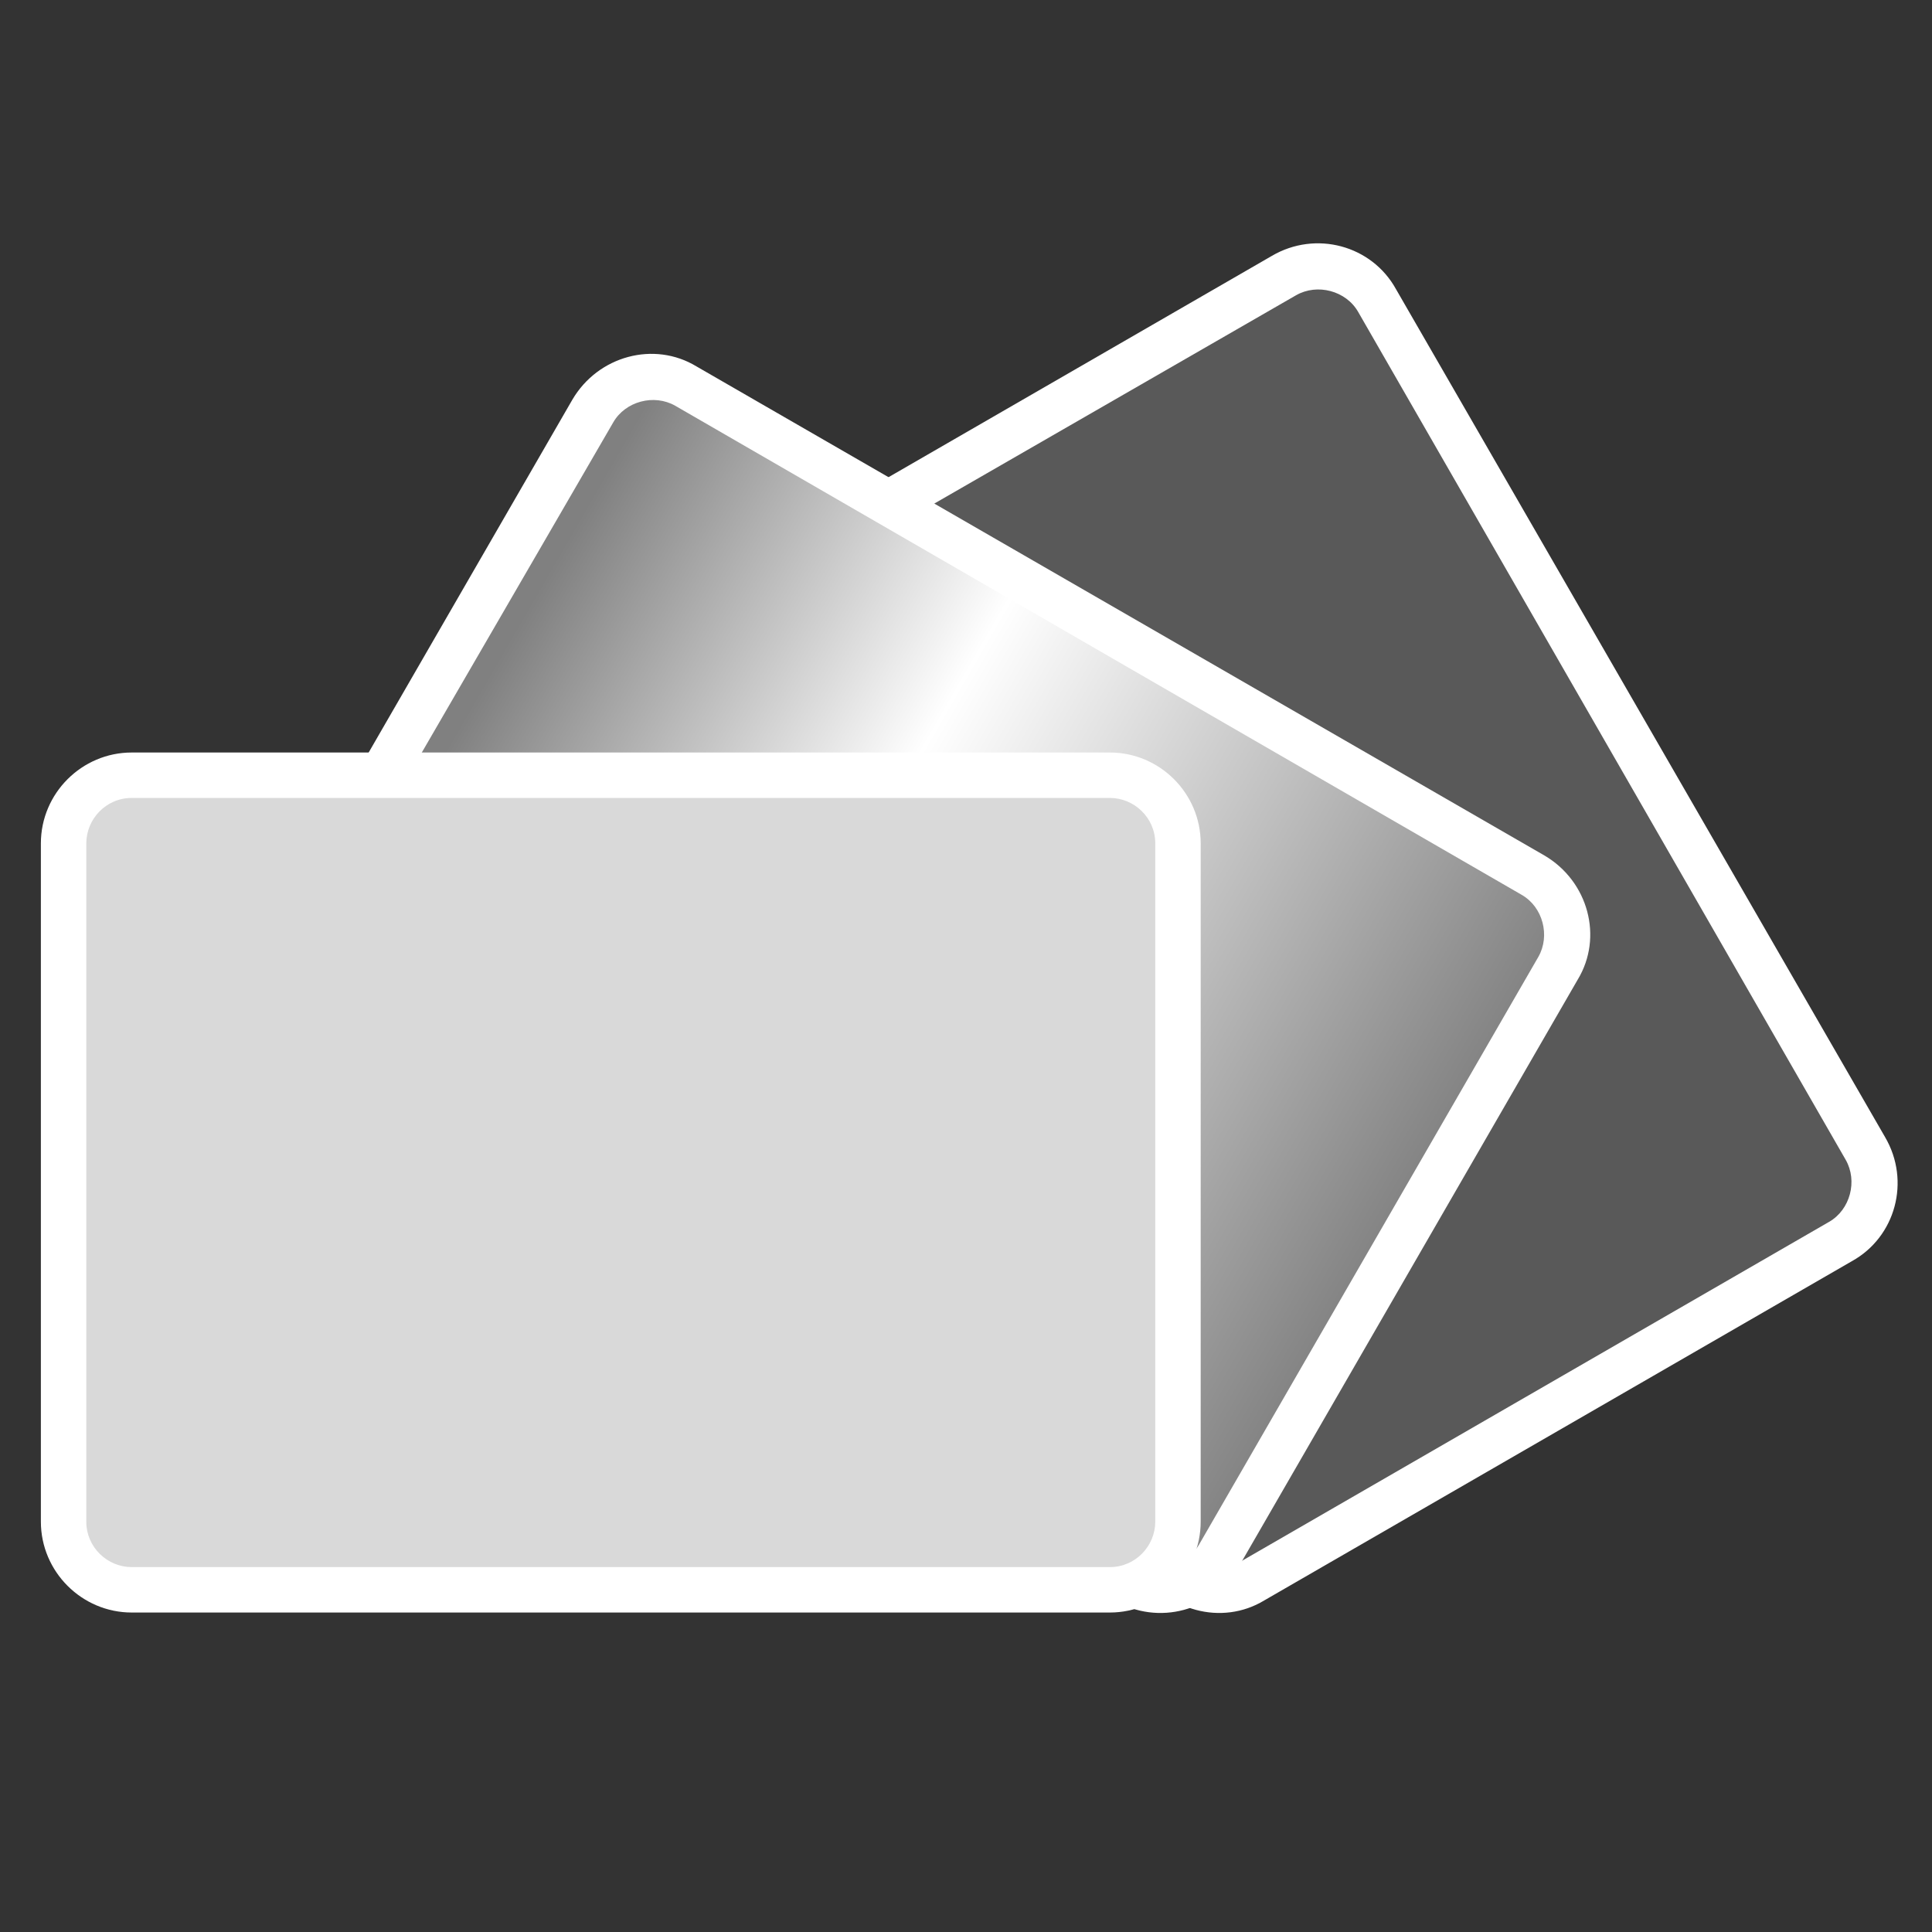 <?xml version="1.0" encoding="utf-8"?>
<!-- Generator: Adobe Illustrator 26.5.1, SVG Export Plug-In . SVG Version: 6.00 Build 0)  -->
<svg version="1.1" id="Layer_1" xmlns="http://www.w3.org/2000/svg" xmlns:xlink="http://www.w3.org/1999/xlink" x="0px" y="0px"
	 viewBox="0 0 127.6 127.6" style="enable-background:new 0 0 127.6 127.6;" xml:space="preserve">
<rect x="0" y="0" width="127.6" height="127.6" fill="#333333" stroke="none"/>
<style type="text/css">
	.st0{fill:#595959;}
	.st1{fill:#FFFFFF;}
	.st2{fill:url(#SVGID_1_);}
	.st3{fill:#D9D9D9;}
</style>
<g>
	<g>
		<path class="st0" d="M76.6,102.8l-32.3-56c-1.3-2.2-0.5-4.9,1.7-6.2l38.8-22.4c2.2-1.3,4.9-0.5,6.2,1.7l32.3,56
			c1.3,2.2,0.5,4.9-1.7,6.2l-38.8,22.4C80.7,105.7,77.9,104.9,76.6,102.8z"/>
		<path class="st1" d="M75.3,103.5L43,47.5c-1.7-2.9-0.7-6.6,2.2-8.2L84,16.9c2.9-1.7,6.6-0.7,8.2,2.2l32.3,56
			c1.7,2.9,0.7,6.6-2.2,8.2l-38.8,22.4C80.7,107.4,77,106.4,75.3,103.5z M89.7,20.6c-0.8-1.4-2.7-1.9-4.1-1.1L46.7,41.9
			c-1.4,0.8-1.9,2.7-1.1,4.1l32.3,56c0.8,1.4,2.7,1.9,4.1,1.1l38.8-22.4c1.4-0.8,1.9-2.7,1.1-4.1L89.7,20.6z"/>
	</g>
	<g>
		
			<linearGradient id="SVGID_1_" gradientUnits="userSpaceOnUse" x1="46.596" y1="57.788" x2="120.297" y2="57.788" gradientTransform="matrix(0.866 0.5 -0.5 0.866 16.479 -26.83)">
			<stop  offset="3.822580e-02" style="stop-color:#808080"/>
			<stop  offset="0.408" style="stop-color:#FFFFFF"/>
			<stop  offset="1" style="stop-color:#808080"/>
		</linearGradient>
		<path class="st2" d="M74.4,104.4l-56-32.3c-2.2-1.3-2.9-4-1.7-6.2l22.4-38.8c1.3-2.2,4-2.9,6.2-1.7l56,32.3c2.2,1.3,2.9,4,1.7,6.2
			l-22.4,38.8C79.3,104.9,76.5,105.7,74.4,104.4z"/>
		<path class="st1" d="M73.6,105.7l-56-32.3c-2.9-1.7-3.9-5.4-2.2-8.2l22.4-38.8c1.7-2.9,5.4-3.9,8.2-2.2l56,32.3
			c2.9,1.7,3.9,5.4,2.2,8.2l-22.4,38.8C80.2,106.4,76.5,107.4,73.6,105.7z M44.6,26.8c-1.4-0.8-3.3-0.3-4.1,1.1L18,66.7
			c-0.8,1.4-0.3,3.3,1.1,4.1l56,32.3c1.4,0.8,3.3,0.3,4.1-1.1l22.4-38.8c0.8-1.4,0.3-3.3-1.1-4.1L44.6,26.8z"/>
	</g>
	<g>
		<path class="st3" d="M73.4,104.3H8.8c-2.5,0-4.5-2-4.5-4.5V55c0-2.5,2-4.5,4.5-4.5h64.6c2.5,0,4.5,2,4.5,4.5v44.8
			C77.9,102.3,75.9,104.3,73.4,104.3z"/>
		<path class="st1" d="M73.3,106.5H8.7c-3.3,0-6-2.7-6-6V55.7c0-3.3,2.7-6,6-6h64.6c3.3,0,6,2.7,6,6v44.8
			C79.3,103.8,76.6,106.5,73.3,106.5z M8.7,52.7c-1.7,0-3,1.4-3,3v44.8c0,1.7,1.4,3,3,3h64.6c1.7,0,3-1.4,3-3V55.7c0-1.7-1.4-3-3-3
			H8.7z"/>
	</g>
</g>
</svg>
